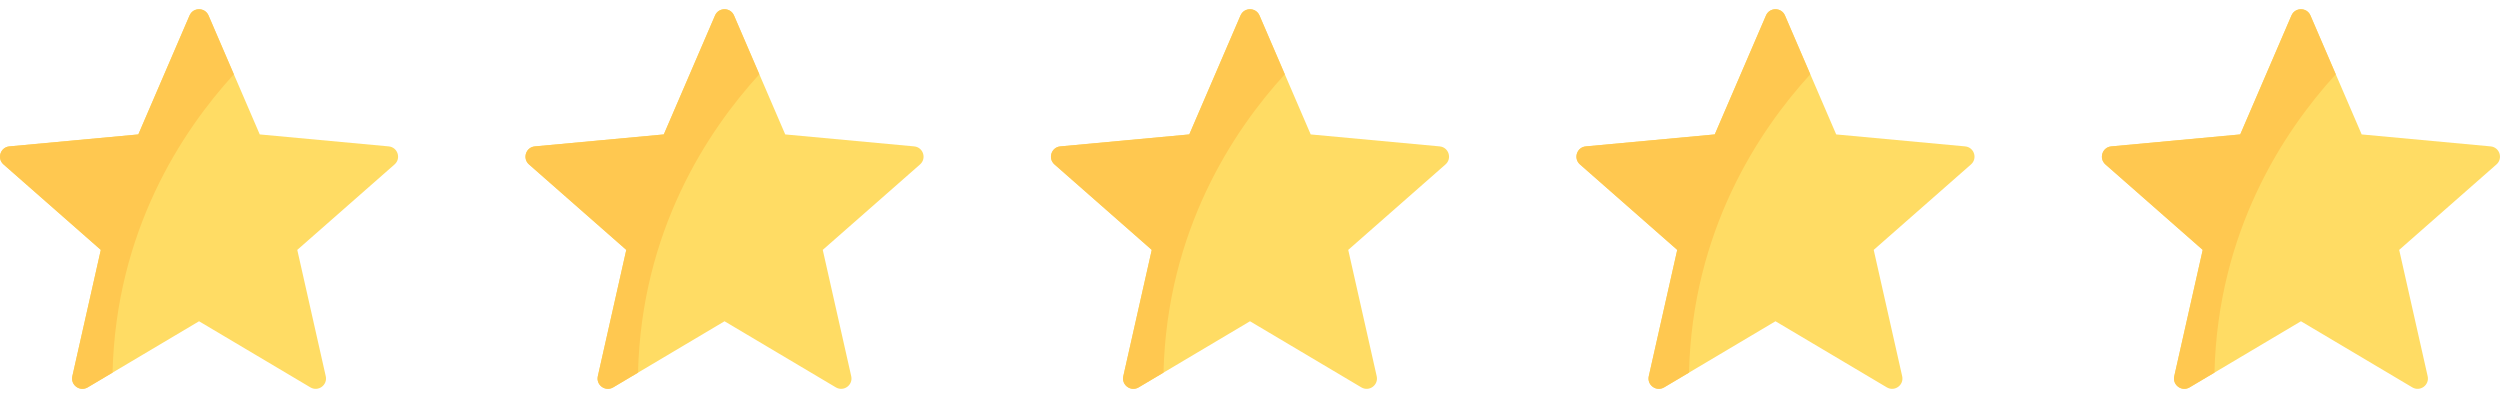 <svg xmlns="http://www.w3.org/2000/svg" width="157" height="25" viewBox="0 0 157 25" fill="none"><g clip-path="url(#clip0)"><path d="M24.41 9.193L16.312 8.442L13.096 0.972C12.871 0.449 12.129 0.449 11.904 0.972L8.687 8.442L0.59 9.193C0.023 9.245 -0.206 9.95 0.221 10.326L6.331 15.693L4.543 23.627C4.418 24.182 5.018 24.618 5.507 24.327L12.5 20.175L19.492 24.327C19.982 24.618 20.582 24.182 20.457 23.627L18.669 15.693L24.779 10.326C25.206 9.95 24.977 9.245 24.41 9.193Z" fill="#FFDC64"></path><path d="M13.096 0.972C12.871 0.449 12.129 0.449 11.904 0.972L8.687 8.442L0.59 9.193C0.023 9.245 -0.206 9.95 0.221 10.326L6.331 15.693L4.543 23.627C4.418 24.182 5.018 24.618 5.507 24.327L7.068 23.401C7.284 14.509 11.415 8.247 14.686 4.665L13.096 0.972Z" fill="#FFC850"></path></g><g clip-path="url(#clip1)"><path d="M57.41 9.193L49.312 8.442L46.096 0.972C45.871 0.449 45.129 0.449 44.904 0.972L41.688 8.442L33.59 9.193C33.023 9.245 32.794 9.95 33.221 10.326L39.331 15.693L37.543 23.627C37.418 24.182 38.018 24.618 38.508 24.327L45.5 20.175L52.492 24.327C52.982 24.618 53.582 24.182 53.457 23.627L51.669 15.693L57.779 10.326C58.206 9.95 57.977 9.245 57.41 9.193Z" fill="#FFDC64"></path><path d="M46.096 0.972C45.871 0.449 45.129 0.449 44.904 0.972L41.687 8.442L33.59 9.193C33.023 9.245 32.794 9.95 33.221 10.326L39.331 15.693L37.543 23.627C37.418 24.182 38.018 24.618 38.508 24.327L40.068 23.401C40.284 14.509 44.416 8.247 47.686 4.665L46.096 0.972Z" fill="#FFC850"></path></g><g clip-path="url(#clip2)"><path d="M90.41 9.193L82.312 8.442L79.096 0.972C78.871 0.449 78.129 0.449 77.904 0.972L74.688 8.442L66.59 9.193C66.023 9.245 65.794 9.95 66.222 10.326L72.331 15.693L70.543 23.627C70.418 24.182 71.018 24.618 71.507 24.327L78.5 20.175L85.493 24.327C85.982 24.618 86.582 24.182 86.457 23.627L84.669 15.693L90.778 10.326C91.206 9.95 90.977 9.245 90.41 9.193Z" fill="#FFDC64"></path><path d="M79.096 0.972C78.871 0.449 78.129 0.449 77.904 0.972L74.687 8.442L66.59 9.193C66.023 9.245 65.794 9.95 66.222 10.326L72.331 15.693L70.543 23.627C70.418 24.182 71.018 24.618 71.507 24.327L73.068 23.401C73.284 14.509 77.415 8.247 80.686 4.665L79.096 0.972Z" fill="#FFC850"></path></g><g clip-path="url(#clip3)"><path d="M123.41 9.193L115.313 8.442L112.096 0.972C111.871 0.449 111.129 0.449 110.904 0.972L107.687 8.442L99.59 9.193C99.023 9.245 98.794 9.95 99.222 10.326L105.331 15.693L103.543 23.627C103.418 24.182 104.018 24.618 104.507 24.327L111.5 20.175L118.493 24.327C118.982 24.618 119.582 24.182 119.457 23.627L117.669 15.693L123.778 10.326C124.206 9.95 123.977 9.245 123.41 9.193Z" fill="#FFDC64"></path><path d="M112.096 0.972C111.871 0.449 111.129 0.449 110.904 0.972L107.687 8.442L99.59 9.193C99.023 9.245 98.794 9.95 99.222 10.326L105.331 15.693L103.543 23.627C103.418 24.182 104.018 24.618 104.507 24.327L106.068 23.401C106.284 14.509 110.416 8.247 113.686 4.665L112.096 0.972Z" fill="#FFC850"></path></g><g clip-path="url(#clip4)"><path d="M156.41 9.193L148.313 8.442L145.096 0.972C144.871 0.449 144.129 0.449 143.904 0.972L140.687 8.442L132.59 9.193C132.023 9.245 131.794 9.95 132.221 10.326L138.331 15.693L136.543 23.627C136.418 24.182 137.018 24.618 137.507 24.327L144.5 20.175L151.493 24.327C151.982 24.618 152.582 24.182 152.457 23.627L150.669 15.693L156.778 10.326C157.206 9.95 156.977 9.245 156.41 9.193Z" fill="#FFDC64"></path><path d="M145.096 0.972C144.871 0.449 144.129 0.449 143.904 0.972L140.687 8.442L132.59 9.193C132.023 9.245 131.794 9.95 132.221 10.326L138.331 15.693L136.543 23.627C136.418 24.182 137.018 24.618 137.507 24.327L139.068 23.401C139.284 14.509 143.416 8.247 146.686 4.665L145.096 0.972Z" fill="#FFC850"></path></g><defs><clipPath id="clip0"><rect width="25" height="25" fill="white"></rect></clipPath><clipPath id="clip1"><rect width="25" height="25" fill="white" transform="translate(33)"></rect></clipPath><clipPath id="clip2"><rect width="25" height="25" fill="white" transform="translate(66)"></rect></clipPath><clipPath id="clip3"><rect width="25" height="25" fill="white" transform="translate(99)"></rect></clipPath><clipPath id="clip4"><rect width="25" height="25" fill="white" transform="translate(132)"></rect></clipPath></defs></svg>
